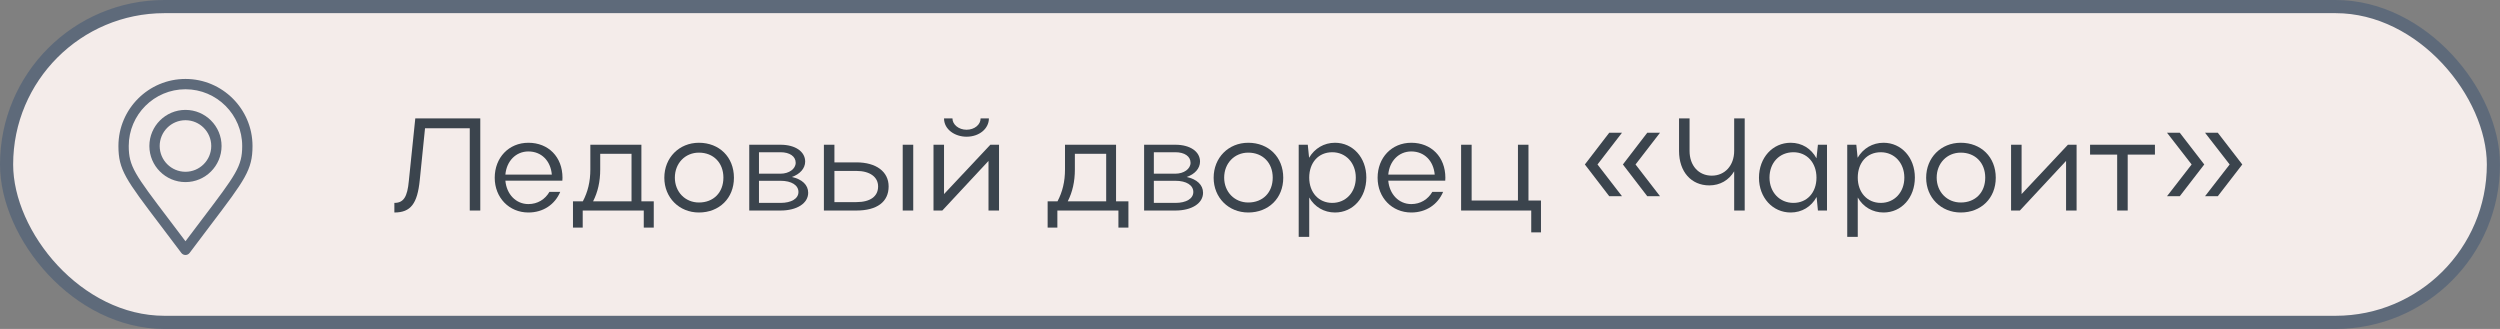 <?xml version="1.0" encoding="UTF-8"?> <svg xmlns="http://www.w3.org/2000/svg" width="190" height="25" viewBox="0 0 190 25" fill="none"><rect x="0" y="0" width="190" height="25" fill="#808080" stroke="none"/> <rect x="0.5" y="0.5" width="189" height="24" rx="12" fill="#F4ECEA" stroke="#5E6A7A"></rect> <path d="M31.072 13.74L31.562 9H36.502V16H35.702V9.75H32.302L31.902 13.69C31.722 15.47 31.222 16.15 29.972 16.15V15.42C30.672 15.42 30.962 14.97 31.072 13.74Z" fill="#3B444D"></path> <path d="M42.739 13.73H38.409C38.499 14.76 39.209 15.51 40.159 15.51C40.859 15.51 41.429 15.15 41.759 14.58H42.579C42.169 15.55 41.279 16.15 40.159 16.15C38.689 16.15 37.599 15.02 37.599 13.51C37.599 11.98 38.669 10.85 40.159 10.85C41.679 10.85 42.749 11.93 42.749 13.51C42.749 13.58 42.739 13.65 42.739 13.73ZM38.409 13.27H41.939C41.849 12.22 41.149 11.51 40.159 11.51C39.209 11.51 38.499 12.24 38.409 13.27Z" fill="#3B444D"></path> <path d="M43.546 15.3H44.296C44.676 14.58 44.866 13.8 44.866 12.88V11H48.746V15.3H49.686V17.3H48.926V16H44.286V17.3H43.546V15.3ZM45.076 15.3H47.996V11.69H45.616V12.88C45.616 13.8 45.436 14.59 45.076 15.3Z" fill="#3B444D"></path> <path d="M50.489 13.51C50.489 11.98 51.619 10.85 53.119 10.85C54.659 10.85 55.779 11.93 55.779 13.51C55.779 15.07 54.659 16.15 53.119 16.15C51.619 16.15 50.489 15.02 50.489 13.51ZM51.289 13.5C51.289 14.59 52.079 15.39 53.119 15.39C54.229 15.39 54.979 14.63 54.979 13.5C54.979 12.37 54.219 11.6 53.119 11.6C52.069 11.6 51.289 12.41 51.289 13.5Z" fill="#3B444D"></path> <path d="M56.943 16V11H59.322C60.443 11 61.193 11.52 61.193 12.28C61.193 12.8 60.792 13.24 60.182 13.45C60.953 13.62 61.422 14.05 61.422 14.65C61.422 15.45 60.572 16 59.322 16H56.943ZM60.472 12.37C60.472 11.88 60.013 11.57 59.322 11.57H57.682V13.2H59.322C59.962 13.2 60.472 12.84 60.472 12.37ZM60.682 14.59C60.682 14.08 60.163 13.74 59.322 13.74H57.682V15.42H59.322C60.142 15.42 60.682 15.1 60.682 14.59Z" fill="#3B444D"></path> <path d="M62.616 11H63.416V12.34H65.086C66.596 12.34 67.536 13.05 67.536 14.17C67.536 15.34 66.656 16 65.086 16H62.616V11ZM68.606 11H69.406V16H68.606V11ZM66.736 14.17C66.736 13.44 66.096 12.99 65.086 12.99H63.416V15.36H65.086C66.136 15.36 66.736 14.93 66.736 14.17Z" fill="#3B444D"></path> <path d="M73.456 10.39C72.576 10.39 71.746 9.84 71.746 9H72.386C72.386 9.46 72.856 9.86 73.456 9.86C74.066 9.86 74.526 9.47 74.526 9H75.156C75.156 9.77 74.436 10.39 73.456 10.39ZM75.926 16H75.126V12.23L71.616 16H70.946V11H71.746V14.75L75.266 11H75.926V16Z" fill="#3B444D"></path> <path d="M79.62 15.3H80.37C80.75 14.58 80.94 13.8 80.94 12.88V11H84.82V15.3H85.76V17.3H85V16H80.36V17.3H79.62V15.3ZM81.15 15.3H84.07V11.69H81.69V12.88C81.69 13.8 81.51 14.59 81.15 15.3Z" fill="#3B444D"></path> <path d="M86.952 16V11H89.332C90.452 11 91.202 11.52 91.202 12.28C91.202 12.8 90.802 13.24 90.192 13.45C90.962 13.62 91.432 14.05 91.432 14.65C91.432 15.45 90.582 16 89.332 16H86.952ZM90.482 12.37C90.482 11.88 90.022 11.57 89.332 11.57H87.692V13.2H89.332C89.972 13.2 90.482 12.84 90.482 12.37ZM90.692 14.59C90.692 14.08 90.172 13.74 89.332 13.74H87.692V15.42H89.332C90.152 15.42 90.692 15.1 90.692 14.59Z" fill="#3B444D"></path> <path d="M92.237 13.51C92.237 11.98 93.367 10.85 94.867 10.85C96.407 10.85 97.527 11.93 97.527 13.51C97.527 15.07 96.407 16.15 94.867 16.15C93.367 16.15 92.237 15.02 92.237 13.51ZM93.037 13.5C93.037 14.59 93.827 15.39 94.867 15.39C95.977 15.39 96.727 14.63 96.727 13.5C96.727 12.37 95.967 11.6 94.867 11.6C93.817 11.6 93.037 12.41 93.037 13.5Z" fill="#3B444D"></path> <path d="M98.701 11H99.391L99.491 11.99C99.911 11.28 100.621 10.85 101.461 10.85C102.821 10.85 103.841 11.98 103.841 13.49C103.841 15.02 102.831 16.15 101.461 16.15C100.631 16.15 99.911 15.73 99.501 15.01V18H98.701V11ZM103.041 13.5C103.041 12.38 102.281 11.57 101.251 11.57C100.201 11.57 99.501 12.36 99.501 13.5C99.501 14.63 100.221 15.42 101.251 15.42C102.281 15.42 103.041 14.62 103.041 13.5Z" fill="#3B444D"></path> <path d="M109.838 13.73H105.508C105.598 14.76 106.308 15.51 107.258 15.51C107.958 15.51 108.528 15.15 108.858 14.58H109.678C109.268 15.55 108.378 16.15 107.258 16.15C105.788 16.15 104.698 15.02 104.698 13.51C104.698 11.98 105.768 10.85 107.258 10.85C108.778 10.85 109.848 11.93 109.848 13.51C109.848 13.58 109.838 13.65 109.838 13.73ZM105.508 13.27H109.038C108.948 12.22 108.248 11.51 107.258 11.51C106.308 11.51 105.598 12.24 105.508 13.27Z" fill="#3B444D"></path> <path d="M111.044 16V11H111.844V15.24H115.364V11H116.164V15.24H117.114V17.66H116.374V16H111.044Z" fill="#3B444D"></path> <path d="M120.45 12.5L122.3 10.09H123.27L121.41 12.5L123.27 14.91H122.3L120.45 12.5ZM123.34 12.5L125.19 10.09H126.16L124.3 12.5L126.16 14.91H125.19L123.34 12.5Z" fill="#3B444D"></path> <path d="M131.797 11.47V9H132.597V16H131.797V13.02C131.397 13.69 130.727 14.09 129.907 14.09C128.537 14.09 127.607 13.06 127.607 11.47V9H128.407V11.47C128.407 12.59 129.097 13.35 130.097 13.35C131.097 13.35 131.797 12.57 131.797 11.47Z" fill="#3B444D"></path> <path d="M138.852 16H138.162L138.062 14.97C137.662 15.71 136.942 16.15 136.092 16.15C134.722 16.15 133.682 15.02 133.682 13.51C133.682 11.98 134.722 10.85 136.092 10.85C136.942 10.85 137.652 11.29 138.052 12.03L138.162 11H138.852V16ZM134.482 13.5C134.482 14.61 135.252 15.42 136.302 15.42C137.332 15.42 138.052 14.64 138.052 13.5C138.052 12.37 137.332 11.57 136.302 11.57C135.232 11.57 134.482 12.37 134.482 13.5Z" fill="#3B444D"></path> <path d="M140.39 11H141.08L141.18 11.99C141.6 11.28 142.31 10.85 143.15 10.85C144.51 10.85 145.53 11.98 145.53 13.49C145.53 15.02 144.52 16.15 143.15 16.15C142.32 16.15 141.6 15.73 141.19 15.01V18H140.39V11ZM144.73 13.5C144.73 12.38 143.97 11.57 142.94 11.57C141.89 11.57 141.19 12.36 141.19 13.5C141.19 14.63 141.91 15.42 142.94 15.42C143.97 15.42 144.73 14.62 144.73 13.5Z" fill="#3B444D"></path> <path d="M146.388 13.51C146.388 11.98 147.518 10.85 149.018 10.85C150.558 10.85 151.678 11.93 151.678 13.51C151.678 15.07 150.558 16.15 149.018 16.15C147.518 16.15 146.388 15.02 146.388 13.51ZM147.188 13.5C147.188 14.59 147.978 15.39 149.018 15.39C150.128 15.39 150.878 14.63 150.878 13.5C150.878 12.37 150.118 11.6 149.018 11.6C147.968 11.6 147.188 12.41 147.188 13.5Z" fill="#3B444D"></path> <path d="M157.821 16H157.021V12.23L153.511 16H152.841V11H153.641V14.75L157.161 11H157.821V16Z" fill="#3B444D"></path> <path d="M160.905 16V11.75H158.845V11H163.775V11.75H161.705V16H160.905Z" fill="#3B444D"></path> <path d="M170.414 12.5L168.554 14.91H167.584L169.454 12.5L167.584 10.09H168.554L170.414 12.5ZM167.524 12.5L165.664 14.91H164.694L166.564 12.5L164.694 10.09H165.664L167.524 12.5Z" fill="#3B444D"></path> <path d="M14.096 6C11.286 6 9 8.286 9 11.096C9 12.91 9.552 13.637 12.203 17.132C12.664 17.739 13.185 18.427 13.782 19.223C13.819 19.271 13.866 19.311 13.92 19.338C13.975 19.365 14.035 19.38 14.096 19.38C14.157 19.379 14.217 19.365 14.271 19.338C14.325 19.311 14.373 19.271 14.409 19.223C15.003 18.431 15.522 17.746 15.98 17.142C18.638 13.636 19.191 12.906 19.191 11.096C19.191 8.286 16.905 6 14.096 6ZM15.356 16.668C14.979 17.164 14.562 17.715 14.096 18.335C13.626 17.711 13.206 17.157 12.828 16.659C10.249 13.258 9.784 12.646 9.784 11.096C9.784 8.718 11.718 6.784 14.096 6.784C16.473 6.784 18.407 8.718 18.407 11.096C18.407 12.643 17.942 13.257 15.356 16.668Z" fill="#5E6A7A"></path> <path d="M14.095 8.352C12.582 8.352 11.352 9.582 11.352 11.095C11.352 12.608 12.582 13.839 14.095 13.839C15.608 13.839 16.839 12.608 16.839 11.095C16.839 9.582 15.608 8.352 14.095 8.352ZM14.095 13.055C13.015 13.055 12.136 12.176 12.136 11.095C12.136 10.015 13.015 9.136 14.095 9.136C15.176 9.136 16.055 10.015 16.055 11.095C16.055 12.176 15.176 13.055 14.095 13.055Z" fill="#5E6A7A"></path> </svg> 